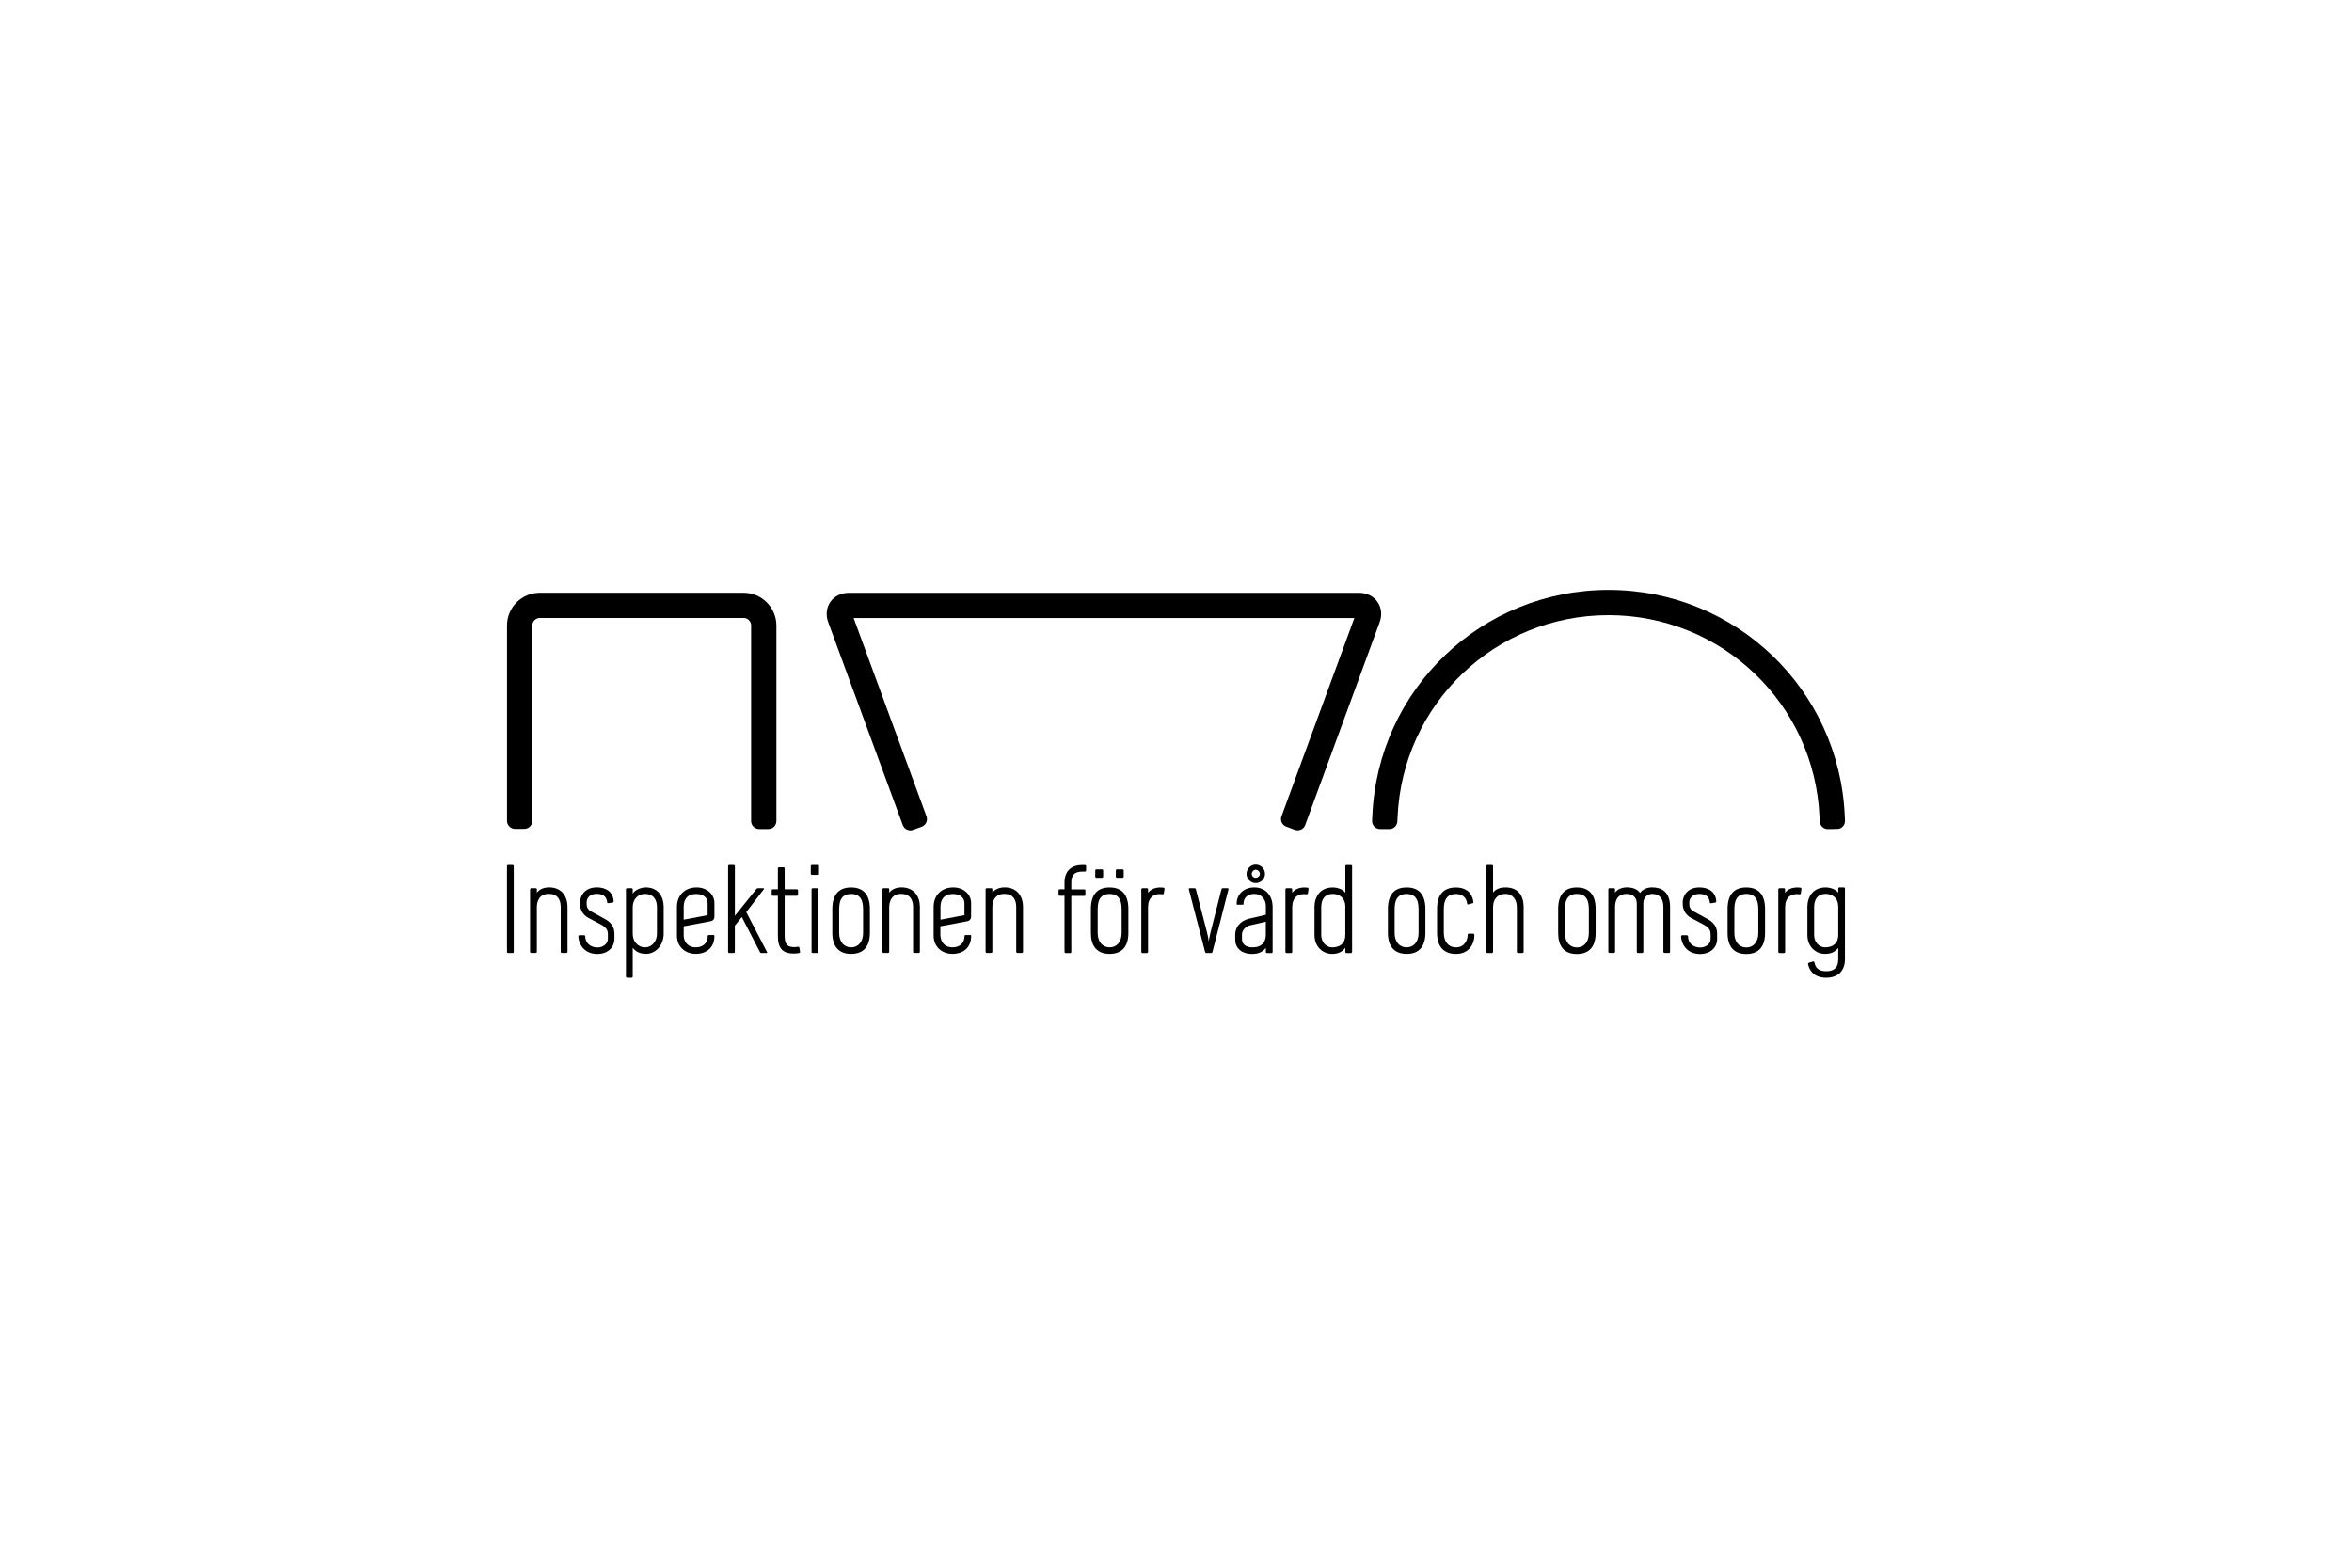 <?xml version="1.0" encoding="utf-8"?>
<!-- Generator: Adobe Illustrator 25.4.1, SVG Export Plug-In . SVG Version: 6.00 Build 0)  -->
<svg version="1.1" id="Layer_1" xmlns="http://www.w3.org/2000/svg" xmlns:xlink="http://www.w3.org/1999/xlink" x="0px" y="0px"
	 viewBox="0 0 600 400" style="enable-background:new 0 0 600 400;" xml:space="preserve">
<g>
	<path d="M464.21,209.49c0,1.13,0.92,2.05,2.05,2.05h1.19l1.66-0.07c0.89-0.22,1.54-1.02,1.54-1.98l0.01,0.02l-0.06-1.33
		c-1.41-32.33-27.89-57.66-60.27-57.66c-32.38,0-58.85,25.33-60.25,57.66l-0.06,1.35v-0.04c0,1.13,0.92,2.05,2.05,2.05h2.35
		c1.13,0,2.05-0.92,2.05-2.05v0.04l0.05-1.07c1.27-28.87,24.91-51.5,53.82-51.5c28.92,0,52.57,22.62,53.82,51.5l0.05,1.07v-0.05
		H464.21z"/>
	<path d="M189.7,151.25h-52.02c-4.6,0-8.34,3.74-8.34,8.34v49.86c0,1.12,0.92,2.04,2.05,2.04h2.35c1.13,0,2.05-0.92,2.05-2.04
		v-49.86c0-1.02,0.87-1.91,1.91-1.91h52.02c1.03,0,1.89,0.87,1.89,1.91v49.9c0,1.12,0.92,2.04,2.05,2.04h2.35
		c1.13,0,2.05-0.92,2.05-2.04v-49.9C198.04,154.99,194.3,151.25,189.7,151.25"/>
	<path d="M351.39,153.57c-1.03-1.48-2.74-2.31-4.71-2.31H216.54c-1.96,0-3.68,0.85-4.7,2.31c-1.03,1.48-1.23,3.38-0.55,5.22
		l19.01,51.73c0.39,1.06,1.57,1.6,2.63,1.22l2.2-0.81c1.06-0.39,1.61-1.57,1.22-2.63l-18.59-50.61H345.5l-18.59,50.6
		c-0.39,1.06,0.16,2.24,1.22,2.63l2.2,0.81c1.06,0.39,2.24-0.16,2.63-1.22l18.98-51.72C352.62,156.94,352.42,155.04,351.39,153.57"
		/>
	<path d="M198.44,238.78v-10.22h-1.28c-0.3,0-0.3-0.27-0.3-0.27v-1.09c0,0,0-0.3,0.3-0.3h1.28v-5.31c0-0.31,0.27-0.31,0.27-0.31
		h1.16c0,0,0.3,0,0.3,0.31v5.31h3.11c0.3,0,0.3,0.27,0.3,0.27v1.09c0,0,0,0.3-0.3,0.3h-3.11v10.22c0,2.45,0.92,2.88,2.57,2.88
		c0.18,0,0.57-0.04,0.84-0.1c0.28-0.05,0.34,0.21,0.34,0.21l0.18,1.07c0,0,0.05,0.28-0.25,0.33c0,0-0.39,0.09-0.84,0.11
		C199.7,243.46,198.44,242.07,198.44,238.78"/>
	<path d="M129.33,220.99c0-0.3,0.27-0.3,0.27-0.3h1.16c0,0,0.3,0,0.3,0.3v21.88c0,0.3-0.27,0.3-0.27,0.3h-1.16c0,0-0.3,0-0.3-0.3
		V220.99z"/>
	<path d="M135.24,226.92c0-0.3,0.27-0.3,0.27-0.3h1.18c0,0,0.27,0,0.27,0.3v0.86c0.69-0.95,1.87-1.37,3.15-1.37
		c2.67,0,4.66,1.75,4.66,5.04v11.4c0,0.3-0.3,0.3-0.3,0.3h-1.13c0,0-0.3,0-0.3-0.3v-11.4c0-1.93-0.82-3.38-3.03-3.38
		c-2.37,0-3.06,1.81-3.06,3.38v11.4c0,0.3-0.33,0.3-0.33,0.3h-1.09c0,0-0.31,0-0.31-0.3v-15.94H135.24z"/>
	<path d="M167.59,231.46c0-2.13-1.09-3.38-3.09-3.38c-1.66,0-3.09,1.28-3.09,3.38v6.82c0,1.78,1.16,3.44,3.19,3.44
		c1.62,0,2.99-1.49,2.99-3.41V231.46z M161.41,249.16c0,0.31-0.27,0.31-0.27,0.31h-1.16c0,0-0.3,0-0.3-0.31v-22.24
		c0-0.3,0.27-0.3,0.27-0.3h1.16c0,0,0.3,0,0.3,0.3v1.16c0.33-0.86,1.99-1.66,3.33-1.66c3.05,0,4.56,2.18,4.56,5.04v6.84
		c0,2.73-1.93,5.08-4.51,5.08c-1.03,0-2.44-0.26-3.38-1.55L161.41,249.16L161.41,249.16z"/>
	<path d="M195.69,242.96c0.11,0.18-0.06,0.21-0.18,0.21h-1.34c0,0-0.15,0-0.27-0.17l-4.66-9.03l-1.78,2.2v6.7
		c0,0.3-0.27,0.3-0.27,0.3h-1.18c0,0-0.27,0-0.27-0.3v-21.88c0-0.3,0.27-0.3,0.27-0.3h1.16c0,0,0.3,0,0.3,0.3v12.68l5.51-6.86
		c0.12-0.18,0.33-0.18,0.33-0.18h1.4c0.12,0,0.33,0.04,0.18,0.21l-4.51,5.88L195.69,242.96z"/>
	<path d="M208.95,222.91c0,0.31-0.27,0.31-0.27,0.31h-1.55c0,0-0.3,0-0.3-0.31v-1.92c0-0.3,0.26-0.3,0.26-0.3h1.55
		c0,0,0.3,0,0.3,0.3v1.92H208.95z"/>
	<path d="M207.03,226.92c0-0.3,0.27-0.3,0.27-0.3h1.16c0,0,0.3,0,0.3,0.3v15.94c0,0.3-0.27,0.3-0.27,0.3h-1.16c0,0-0.3,0-0.3-0.3
		V226.92z"/>
	<path d="M214.07,238.07c0,2.31,1.3,3.65,3.05,3.65c1.76,0,3.06-1.34,3.06-3.65v-6.15c0-2.92-1.28-3.83-3.06-3.83
		c-1.78,0-3.05,0.92-3.05,3.83V238.07z M212.33,231.92c0-3.53,1.55-5.49,4.79-5.49c3.24,0,4.79,1.97,4.79,5.49v6.13
		c0,3.24-1.45,5.34-4.79,5.34c-3.33,0-4.79-2.12-4.79-5.34V231.92z"/>
	<path d="M225.12,226.92c0-0.3,0.27-0.3,0.27-0.3h1.19c0,0,0.27,0,0.27,0.3v0.86c0.69-0.95,1.87-1.37,3.15-1.37
		c2.67,0,4.66,1.75,4.66,5.04v11.4c0,0.3-0.3,0.3-0.3,0.3h-1.13c0,0-0.3,0-0.3-0.3v-11.4c0-1.93-0.84-3.38-3.03-3.38
		c-2.37,0-3.06,1.81-3.06,3.38v11.4c0,0.3-0.32,0.3-0.32,0.3h-1.11c0,0-0.3,0-0.3-0.3v-15.94H225.12z"/>
	<path d="M246.03,230.47c0-1.54-1.22-2.37-2.96-2.37c-2.31,0-3.15,1.49-3.15,3.3v3.26l6.11-1.16V230.47z M239.91,238.78
		c0.09,1.66,1.16,2.94,3.06,2.94c1.93,0,3.09-1.13,3.09-2.94c0-0.15,0.17-0.2,0.17-0.2h1.37c0,0,0.15,0.06,0.15,0.2
		c0,2.98-1.96,4.6-4.79,4.6c-2.82,0-4.79-1.97-4.79-4.6v-7.39c0-2.85,1.91-4.97,5.02-4.97c2.58,0,4.54,1.72,4.54,3.97v3.51
		c0,0.5-0.27,1.01-1.01,1.16l-6.83,1.28v2.45H239.91z"/>
	<path d="M180.52,230.47c0-1.54-1.22-2.37-2.96-2.37c-2.31,0-3.15,1.49-3.15,3.3v3.26l6.11-1.16V230.47z M174.4,238.78
		c0.09,1.66,1.17,2.94,3.06,2.94c1.93,0,3.09-1.13,3.09-2.94c0-0.15,0.18-0.2,0.18-0.2h1.37c0,0,0.15,0.06,0.15,0.2
		c0,2.98-1.96,4.6-4.77,4.6c-2.82,0-4.79-1.97-4.79-4.6v-7.39c0-2.85,1.91-4.97,5.02-4.97c2.58,0,4.54,1.72,4.54,3.97v3.51
		c0,0.5-0.26,1.01-1.01,1.16l-6.83,1.28v2.45H174.4z"/>
	<path d="M251.43,226.92c0-0.3,0.27-0.3,0.27-0.3h1.19c0,0,0.27,0,0.27,0.3v0.86c0.69-0.95,1.87-1.37,3.15-1.37
		c2.68,0,4.66,1.75,4.66,5.04v11.4c0,0.3-0.3,0.3-0.3,0.3h-1.13c0,0-0.3,0-0.3-0.3v-11.4c0-1.93-0.82-3.38-3.03-3.38
		c-2.37,0-3.06,1.81-3.06,3.38v11.4c0,0.3-0.33,0.3-0.33,0.3h-1.09c0,0-0.3,0-0.3-0.3v-15.94H251.43z"/>
	<path d="M273.29,242.88c0,0.31-0.27,0.31-0.27,0.31h-1.16c0,0-0.3,0-0.3-0.31v-14.32h-1.22c-0.3,0-0.3-0.27-0.3-0.27v-1.11
		c0,0,0-0.28,0.3-0.28h1.22v-1.69c0-2.79,1.51-4.51,4.58-4.51h0.63c0.3,0,0.3,0.27,0.3,0.27v1.11c0,0,0,0.3-0.3,0.3h-0.63
		c-2.08,0-2.85,0.92-2.85,2.85v1.7h3.3c0.3,0,0.3,0.26,0.3,0.26v1.11c0,0,0,0.3-0.3,0.3h-3.3V242.88z"/>
	<path d="M286.67,223.66c0,0.3-0.27,0.3-0.27,0.3h-1.45c0,0-0.3,0-0.3-0.3v-1.55c0-0.3,0.26-0.3,0.26-0.3h1.45c0,0,0.3,0,0.3,0.3
		v1.55H286.67z M280.02,238.07c0,2.31,1.3,3.65,3.05,3.65c1.76,0,3.06-1.34,3.06-3.65v-6.15c0-2.92-1.28-3.83-3.06-3.83
		c-1.78,0-3.05,0.92-3.05,3.83V238.07z M281.42,223.66c0,0.3-0.27,0.3-0.27,0.3h-1.45c0,0-0.3,0-0.3-0.3v-1.55
		c0-0.3,0.27-0.3,0.27-0.3h1.45c0,0,0.3,0,0.3,0.3V223.66z M278.29,231.92c0-3.53,1.54-5.49,4.77-5.49s4.79,1.97,4.79,5.49v6.13
		c0,3.24-1.46,5.34-4.79,5.34s-4.77-2.12-4.77-5.34V231.92z"/>
	<path d="M343.2,231.44c0-2.58-1.78-3.36-3.21-3.36c-1.99,0-2.94,1.34-2.94,3.36v7.14c0,1.75,1.19,3.15,2.82,3.15
		c1.93,0,3.32-1.01,3.32-3.15v-7.14H343.2z M344.91,242.88c0,0.31-0.3,0.31-0.3,0.31h-1.16c0,0-0.26,0-0.26-0.31v-1.03
		c-0.95,1.28-2.29,1.55-3.32,1.55c-2.67,0-4.54-2.08-4.54-4.81v-7.14c0-2.76,1.54-5.02,4.66-5.02c1.16,0,2.67,0.5,3.21,1.37v-6.8
		c0-0.3,0.26-0.3,0.26-0.3h1.19c0.15,0,0.27,0.12,0.27,0.3v21.88H344.91z"/>
	<path d="M355.77,238.07c0,2.31,1.3,3.65,3.06,3.65c1.75,0,3.05-1.34,3.05-3.65v-6.15c0-2.92-1.28-3.83-3.05-3.83
		c-1.78,0-3.06,0.92-3.06,3.83V238.07z M354.06,231.92c0-3.53,1.54-5.49,4.79-5.49c3.24,0,4.77,1.97,4.77,5.49v6.13
		c0,3.24-1.45,5.34-4.77,5.34c-3.33,0-4.79-2.12-4.79-5.34V231.92z"/>
	<path d="M368.32,238.04c0,2.1,1.07,3.68,3.12,3.68c2.1,0,2.96-1.78,2.96-3.17c0-0.33,0.3-0.33,0.3-0.33h1.03
		c0.25,0,0.39,0.12,0.39,0.39c0,2.31-1.43,4.79-4.69,4.79c-2.92,0-4.83-1.66-4.83-5.34v-6.16c0-3.92,1.93-5.46,4.83-5.46
		c1.72,0,3.95,0.62,4.43,3.63c0.02,0.15,0.06,0.3-0.18,0.38l-1.09,0.3c-0.18,0.06-0.3-0.02-0.33-0.25c-0.11-1.07-0.86-2.4-2.82-2.4
		c-2.14,0-3.12,1.28-3.12,3.86V238.04z"/>
	<path d="M399.21,238.1c0,2.31,1.3,3.65,3.05,3.65c1.76,0,3.06-1.34,3.06-3.65v-6.19c0-2.92-1.28-3.83-3.06-3.83
		c-1.78,0-3.05,0.92-3.05,3.83V238.1z M397.49,231.92c0-3.53,1.54-5.49,4.77-5.49s4.79,1.97,4.79,5.49v6.16
		c0,3.24-1.46,5.34-4.79,5.34s-4.77-2.1-4.77-5.34V231.92z"/>
	<path d="M442.44,238.1c0,2.31,1.3,3.65,3.05,3.65c1.76,0,3.06-1.34,3.06-3.65v-6.19c0-2.92-1.28-3.83-3.06-3.83
		c-1.78,0-3.05,0.92-3.05,3.83V238.1z M440.71,231.92c0-3.53,1.54-5.49,4.77-5.49s4.79,1.97,4.79,5.49v6.16
		c0,3.24-1.45,5.34-4.79,5.34c-3.32,0-4.77-2.1-4.77-5.34V231.92z"/>
	<path d="M412,227.78c0.49-0.82,1.72-1.37,3-1.37c1.3,0,2.67,0.36,3.38,1.43c0.68-0.98,1.89-1.43,3.06-1.43
		c2.25,0,4.6,0.98,4.6,4.99v11.45c0,0.3-0.28,0.3-0.28,0.3h-1.13c0,0-0.3,0-0.3-0.3v-11.45c0-1.93-0.84-3.32-2.88-3.32
		c-1.25,0-2.23,0.95-2.23,2.4v12.38c0,0.3-0.31,0.3-0.31,0.3h-1.06c0,0-0.3,0-0.3-0.3v-12.38c0-1.18-0.74-2.4-2.58-2.4
		c-2.39,0-2.96,1.75-2.96,3.32v11.45c0,0.3-0.33,0.3-0.33,0.3h-1.09c0,0-0.3,0-0.3-0.3v-15.93c0-0.3,0.26-0.3,0.26-0.3h1.18
		c0,0,0.27,0,0.27,0.3v0.85H412z"/>
	<path d="M429.25,230.28c0-1.49,1.01-3.86,4.31-3.86c2.2,0,4.11,1.09,4.26,3.51c0,0.15,0.02,0.3-0.25,0.36l-1.07,0.18
		c-0.21,0.02-0.3-0.06-0.33-0.26c-0.11-1-0.59-2.12-2.61-2.12c-2.28,0-2.61,1.57-2.61,2.14v0.5c0,0.63,0.25,1.37,1.11,1.82
		c1.45,0.76,2.12,1.16,3.59,1.96c2.1,1.16,2.4,2.64,2.4,3.86v1.21c0,2.08-1.6,3.84-4.37,3.84c-3.62,0-4.83-2.92-4.83-4.49
		c0-0.3,0.27-0.3,0.27-0.3h1.19c0,0,0.31,0,0.31,0.3c0,1.57,1.18,2.83,3.14,2.83c1.34,0,2.62-0.9,2.62-2.17v-1.21
		c0-0.74-0.15-1.6-1.72-2.44l-3.24-1.72c-1.57-0.84-2.14-2.35-2.14-3.42v-0.53H429.25z"/>
	<path d="M147.97,230.27c0-1.49,1.01-3.86,4.31-3.86c2.2,0,4.11,1.09,4.26,3.51c0,0.15,0.02,0.3-0.25,0.36l-1.07,0.17
		c-0.21,0.02-0.3-0.06-0.33-0.26c-0.11-0.98-0.59-2.12-2.62-2.12c-2.29,0-2.61,1.56-2.61,2.14v0.5c0,0.63,0.25,1.37,1.09,1.82
		c1.45,0.76,2.12,1.16,3.59,1.97c2.12,1.16,2.4,2.63,2.4,3.86v1.21c0,2.08-1.61,3.84-4.37,3.84c-3.62,0-4.83-2.92-4.83-4.49
		c0-0.3,0.27-0.3,0.27-0.3H149c0,0,0.3,0,0.3,0.3c0,1.57,1.19,2.83,3.15,2.83c1.34,0,2.62-0.9,2.62-2.18v-1.21
		c0-0.74-0.15-1.6-1.72-2.44l-3.24-1.72c-1.57-0.84-2.14-2.35-2.14-3.42L147.97,230.27L147.97,230.27z"/>
	<path d="M320.33,221.9c0.54,0,1.07,0.53,1.07,1.07c0,0.53-0.53,1.01-1.07,1.01c-0.54,0-1.01-0.47-1.01-1.01
		C319.32,222.44,319.79,221.9,320.33,221.9 M320.33,225.31c1.32,0,2.37-1.07,2.37-2.34c0-1.3-1.06-2.37-2.37-2.37
		c-1.28,0-2.34,1.07-2.34,2.37C317.99,224.24,319.05,225.31,320.33,225.31"/>
	<path d="M322.91,236.68v0.66v1.23c0,2.13-1.39,3.15-3.32,3.15v-0.01c-0.05,0-0.07,0.01-0.12,0.01c-1.6,0-2.64-0.75-2.64-2.14v-1.21
		c0-0.86,0.84-1.99,1.96-2.25l4.13-0.95L322.91,236.68L322.91,236.68z M319.97,226.42c-2.55,0-4.5,1.64-4.5,4.22
		c0,0.15,0.15,0.2,0.15,0.2h1.43c0,0,0.17-0.06,0.17-0.2c0-1.55,0.98-2.56,2.76-2.56c1.72,0,2.85,1.25,2.94,2.92v2.4l-4.31,1.01
		c-2.23,0.55-3.51,2.17-3.51,4.05c0,0.38,0.01,0.95,0.01,1.32c0,2.14,1.61,3.63,4.37,3.63c1.03,0,2.5-0.27,3.44-1.55v1.03
		c0,0.3,0.3,0.3,0.3,0.3h1.16c0,0,0.27,0,0.27-0.3v-11.4C324.65,228.02,322.41,226.42,319.97,226.42"/>
	<path d="M384.03,226.42c-0.07,0-0.14,0.01-0.21,0.01c-1.25,0.01-2.45,0.54-2.94,1.35v-0.18v-1.92v-4.7c0-0.3-0.3-0.3-0.3-0.3h-1.16
		c0,0-0.27,0-0.27,0.3v21.88c0,0.3,0.3,0.3,0.3,0.3h1.13c0,0,0.3,0,0.3-0.3v-11.4c0-2.04,1.13-3.38,3.15-3.38
		c1.99,0,2.92,1.62,2.92,3.38v11.4c0,0.3,0.3,0.3,0.3,0.3h1.17c0,0,0.26,0,0.26-0.3v-11.4
		C388.67,228.08,386.92,226.42,384.03,226.42"/>
	<path d="M313.17,226.63h-1.28c0,0-0.25,0-0.3,0.3l-2.79,10.99c-0.42,1.73-0.44,2.42-0.44,2.42s-0.02-0.69-0.44-2.39l-2.85-11.02
		c-0.06-0.3-0.3-0.3-0.3-0.3h-1.28c0,0-0.33,0-0.21,0.3l4.13,15.94c0.06,0.3,0.3,0.3,0.3,0.3h1.3c0,0,0.23,0,0.3-0.3l4.07-15.94
		C313.49,226.63,313.17,226.63,313.17,226.63"/>
	<path d="M292.87,231.46v11.42c0,0.3-0.33,0.3-0.33,0.3h-1.09c0,0-0.3,0-0.3-0.3v-15.94c0-0.31,0.27-0.31,0.27-0.31h1.19
		c0,0,0.27,0,0.27,0.31v0.86c0.69-0.95,1.87-1.37,3.15-1.37c0.27,0,0.53,0.01,0.78,0.05c0.3,0.04,0.26,0.33,0.26,0.33l-0.16,1.09
		c0,0-0.05,0.32-0.34,0.28C294.35,227.86,292.87,229.01,292.87,231.46"/>
	<path d="M329.65,231.46v11.42c0,0.3-0.33,0.3-0.33,0.3h-1.11c0,0-0.3,0-0.3-0.3v-15.94c0-0.31,0.27-0.31,0.27-0.31h1.19
		c0,0,0.27,0,0.27,0.31v0.86c0.69-0.95,1.87-1.37,3.15-1.37c0.26,0,0.53,0.01,0.77,0.05c0.3,0.04,0.26,0.33,0.26,0.33l-0.16,1.09
		c0,0-0.05,0.32-0.34,0.28C331.13,227.86,329.65,229.01,329.65,231.46"/>
	<path d="M455.39,231.46v11.42c0,0.3-0.33,0.3-0.33,0.3h-1.11c0,0-0.3,0-0.3-0.3v-15.94c0-0.31,0.26-0.31,0.26-0.31h1.19
		c0,0,0.27,0,0.27,0.31v0.86c0.68-0.95,1.87-1.37,3.14-1.37c0.27,0,0.53,0.01,0.79,0.05c0.3,0.04,0.26,0.33,0.26,0.33l-0.16,1.09
		c0,0-0.05,0.32-0.34,0.28C456.87,227.86,455.39,229.01,455.39,231.46"/>
	<path d="M468.94,238.58c0,2.13-1.4,3.14-3.33,3.14c-1.64,0-2.82-1.4-2.82-3.14v-7.15c0-2.02,0.95-3.36,2.94-3.36
		c1.43,0,3.21,0.78,3.21,3.36V238.58z M470.39,226.42h-1.19c0,0-0.26,0-0.26,0.3v1.07c-0.54-0.86-2.05-1.37-3.21-1.37
		c-3.12,0-4.66,2.25-4.66,5.02v7.15c0,2.72,1.87,4.8,4.55,4.8c1.03,0,2.37-0.26,3.32-1.54v2.9c0,2.56-1.51,3.06-3.09,3.06
		c-2.69,0-2.84-1.75-3-2.26c-0.09-0.28-0.37-0.2-0.37-0.2l-1.06,0.32c0,0-0.26,0.07-0.17,0.36c0.05,0.17,0.5,3.44,4.59,3.44
		c2.96,0,4.81-1.66,4.81-4.72v-18.03C470.66,226.54,470.53,226.42,470.39,226.42"/>
</g>
</svg>
